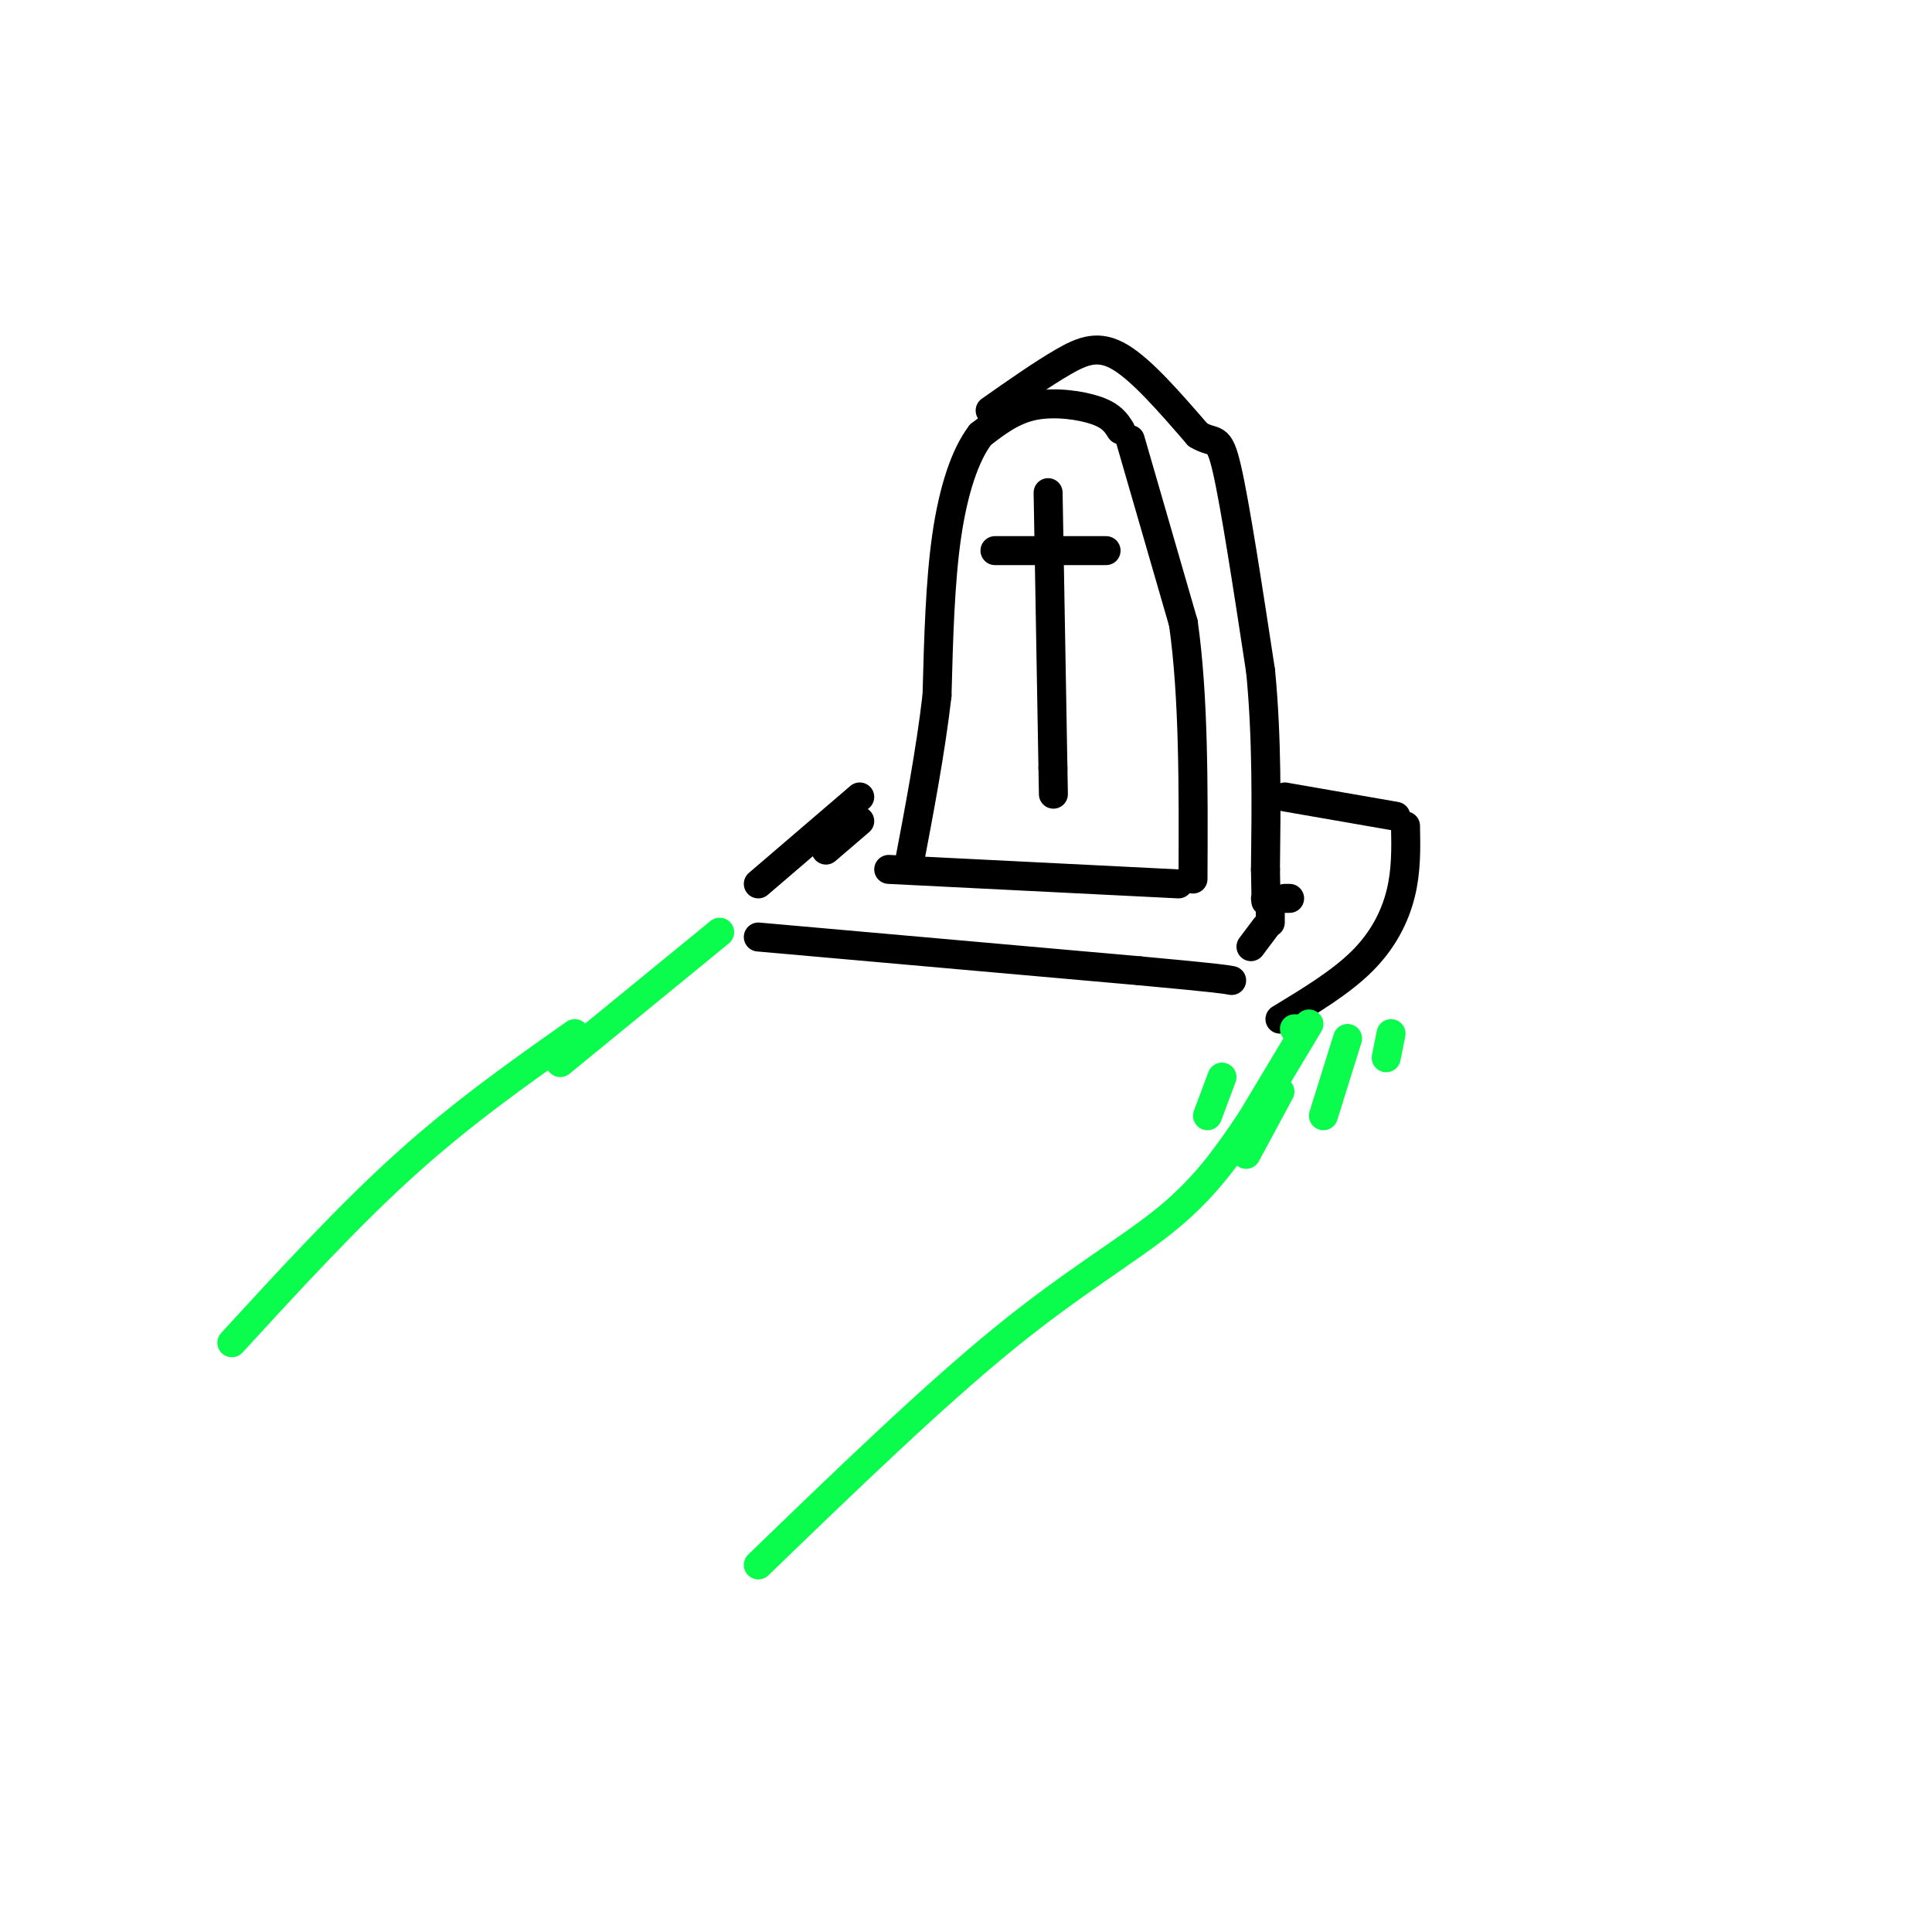 <svg viewBox='0 0 400 400' version='1.1' xmlns='http://www.w3.org/2000/svg' xmlns:xlink='http://www.w3.org/1999/xlink'><g fill='none' stroke='rgb(0,0,0)' stroke-width='6' stroke-linecap='round' stroke-linejoin='round'><path d='M234,91c0.000,0.000 11.000,38.000 11,38'/><path d='M245,129c2.167,15.167 2.083,34.083 2,53'/><path d='M232,89c-0.911,-1.444 -1.822,-2.889 -5,-4c-3.178,-1.111 -8.622,-1.889 -13,-1c-4.378,0.889 -7.689,3.444 -11,6'/><path d='M203,90c-3.178,4.133 -5.622,11.467 -7,21c-1.378,9.533 -1.689,21.267 -2,33'/><path d='M194,144c-1.333,11.500 -3.667,23.750 -6,36'/><path d='M205,85c5.356,-3.756 10.711,-7.511 15,-10c4.289,-2.489 7.511,-3.711 12,-1c4.489,2.711 10.244,9.356 16,16'/><path d='M248,90c3.511,2.178 4.289,-0.378 6,7c1.711,7.378 4.356,24.689 7,42'/><path d='M261,139c1.333,13.833 1.167,27.417 1,41'/><path d='M262,180c0.167,7.833 0.083,6.917 0,6'/><path d='M217,102c0.000,0.000 1.000,57.000 1,57'/><path d='M218,159c0.167,9.500 0.083,4.750 0,0'/><path d='M206,114c0.000,0.000 23.000,0.000 23,0'/><path d='M244,183c0.000,0.000 -60.000,-3.000 -60,-3'/><path d='M266,186c0.000,0.000 1.000,0.000 1,0'/><path d='M263,189c0.000,0.000 0.000,2.000 0,2'/><path d='M262,192c0.000,0.000 -3.000,4.000 -3,4'/><path d='M178,170c0.000,0.000 -7.000,6.000 -7,6'/><path d='M178,165c0.000,0.000 -21.000,18.000 -21,18'/><path d='M157,194c0.000,0.000 79.000,7.000 79,7'/><path d='M236,201c16.333,1.500 17.667,1.750 19,2'/><path d='M266,165c0.000,0.000 23.000,4.000 23,4'/><path d='M291,171c0.089,4.622 0.178,9.244 -1,14c-1.178,4.756 -3.622,9.644 -8,14c-4.378,4.356 -10.689,8.178 -17,12'/></g>
<g fill='none' stroke='rgb(10,252,77)' stroke-width='6' stroke-linecap='round' stroke-linejoin='round'><path d='M149,193c0.000,0.000 -33.000,27.000 -33,27'/><path d='M119,214c-11.583,8.167 -23.167,16.333 -35,27c-11.833,10.667 -23.917,23.833 -36,37'/><path d='M268,213c0.000,0.000 1.000,0.000 1,0'/><path d='M271,212c0.000,0.000 -12.000,20.000 -12,20'/><path d='M288,214c0.000,0.000 -1.000,5.000 -1,5'/><path d='M279,215c0.000,0.000 -5.000,16.000 -5,16'/><path d='M265,226c0.000,0.000 -7.000,13.000 -7,13'/><path d='M253,223c0.000,0.000 -3.000,8.000 -3,8'/><path d='M259,232c-4.533,6.711 -9.067,13.422 -17,20c-7.933,6.578 -19.267,13.022 -34,25c-14.733,11.978 -32.867,29.489 -51,47'/></g>
</svg>